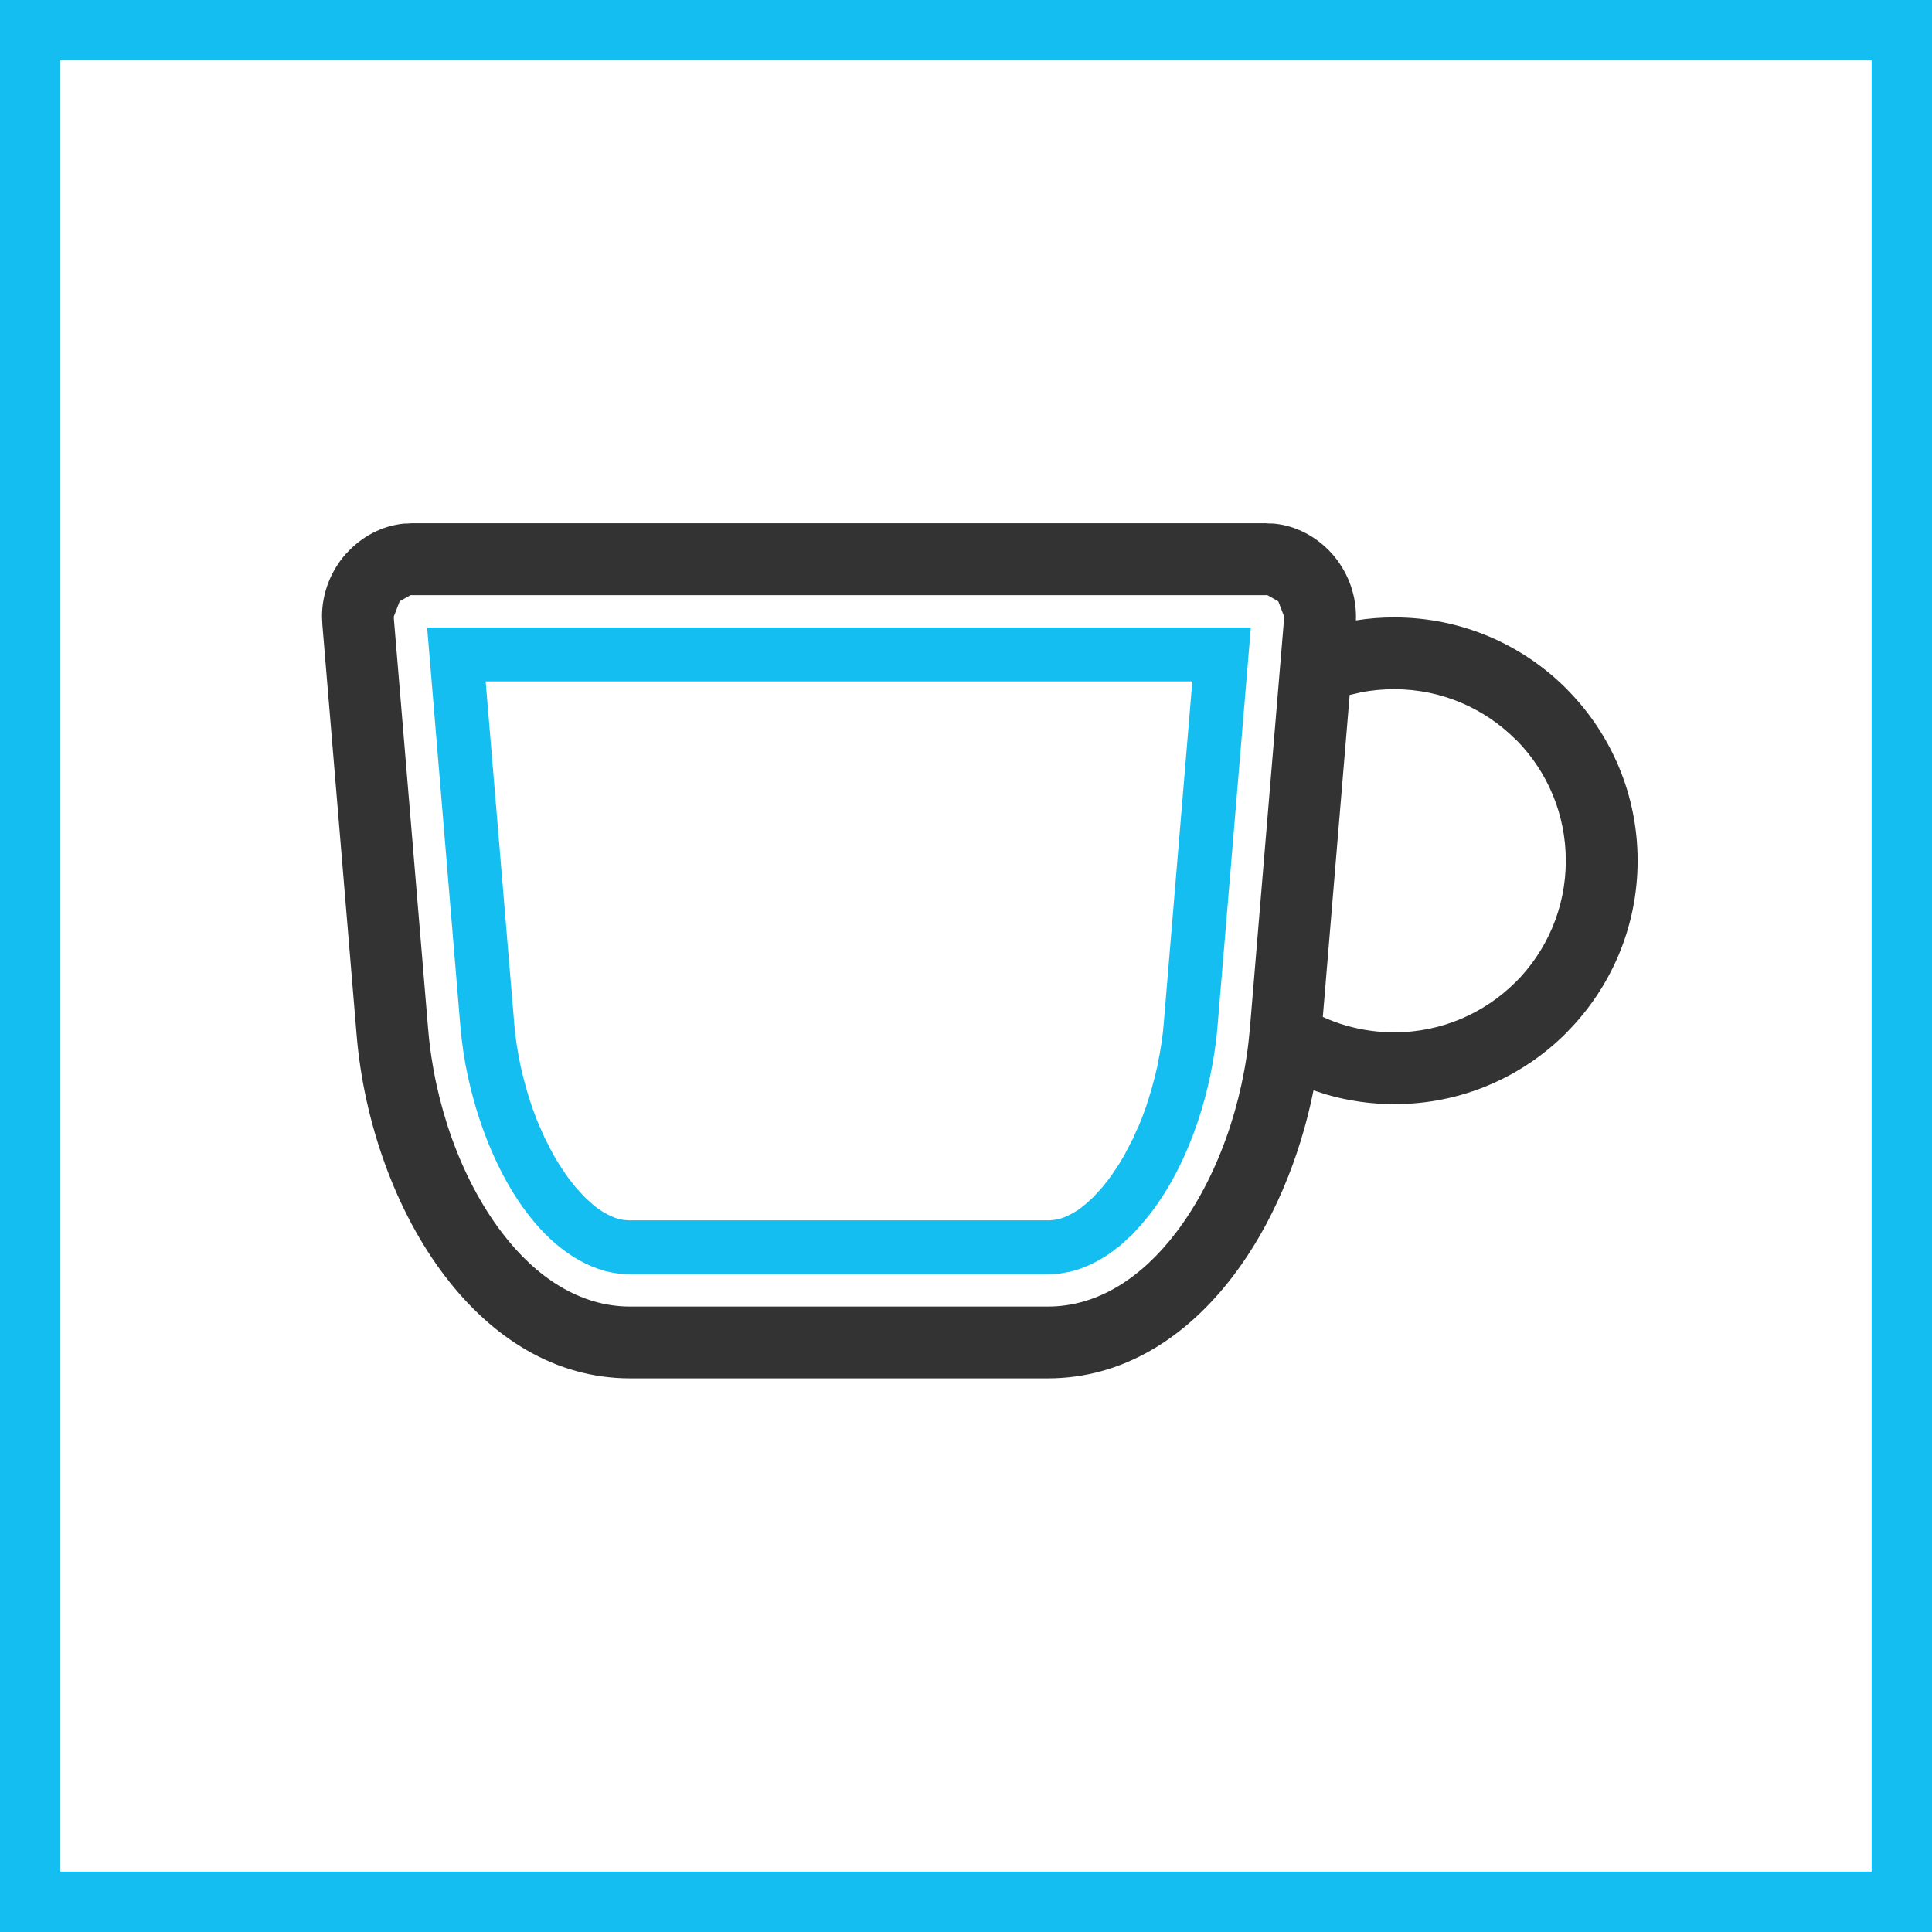 <svg width="48" height="48" viewBox="0 0 48 48" fill="none" xmlns="http://www.w3.org/2000/svg">
<rect x="0" y="0" width="48" height="48" fill="#808080" stroke="none"/>
<path d="M0.5 0.5H47.5V47.5H0.5V0.5Z" stroke-width="2" fill="white" stroke="#14BEF0"/>
<path fill-rule="evenodd" clip-rule="evenodd" d="M31.467 13V13.002L31.505 13.004L31.535 13.006L31.635 13.007C32.194 13.055 32.715 13.334 33.091 13.754C33.454 14.162 33.689 14.713 33.689 15.317L33.687 15.414C33.999 15.363 34.316 15.339 34.641 15.339C36.31 15.339 37.822 16.015 38.915 17.109L38.965 17.161C40.031 18.252 40.686 19.743 40.686 21.384C40.686 23.052 40.008 24.563 38.915 25.659V25.661C37.822 26.757 36.31 27.432 34.641 27.432C34.07 27.432 33.512 27.352 32.986 27.202L32.939 27.188L32.634 27.089C32.293 28.794 31.6 30.442 30.628 31.713C29.462 33.239 27.893 34.245 26.035 34.245H15.654C13.794 34.245 12.227 33.239 11.061 31.713C9.826 30.099 9.038 27.877 8.859 25.699L8.011 15.541L8.009 15.515L8 15.317C8 14.715 8.235 14.162 8.598 13.754L8.6 13.755L8.602 13.754C8.976 13.334 9.498 13.055 10.054 13.007V13.009L10.089 13.007H10.112L10.222 13H31.467ZM31.467 14.783V14.786H10.2L9.928 14.938L9.93 14.94L9.784 15.317L9.786 15.361V15.379L10.636 25.554C10.789 27.41 11.447 29.285 12.476 30.631C13.317 31.734 14.407 32.461 15.654 32.461H26.035C27.281 32.461 28.371 31.734 29.212 30.631C30.241 29.285 30.898 27.41 31.053 25.554L31.903 15.365V15.361L31.904 15.317L31.759 14.94L31.488 14.786L31.467 14.783ZM34.641 17.123C34.356 17.123 34.079 17.149 33.818 17.2L33.532 17.266L32.865 25.265C33.047 25.348 33.236 25.42 33.43 25.475L33.472 25.487C33.84 25.591 34.232 25.648 34.641 25.648C35.817 25.648 36.883 25.17 37.654 24.4H37.657C38.425 23.628 38.902 22.563 38.902 21.384C38.902 20.227 38.444 19.179 37.696 18.409L37.654 18.371C36.883 17.6 35.817 17.123 34.641 17.123Z" fill="#333333"/>
<path fill-rule="evenodd" clip-rule="evenodd" d="M31.077 15.59L31.016 16.315L30.25 25.488L30.219 25.811L30.175 26.13C29.955 27.621 29.347 29.343 28.278 30.51L28.076 30.729H28.064L27.964 30.822L27.888 30.893L27.771 30.997H27.757L27.647 31.087L27.632 31.097L27.538 31.163L27.514 31.179L27.41 31.245L27.381 31.263L27.318 31.3L27.3 31.309L27.178 31.375L27.14 31.393L27.021 31.449L26.981 31.464L26.862 31.511L26.844 31.519L26.684 31.57L26.662 31.575L26.544 31.603L26.498 31.611L26.385 31.632L26.322 31.643H26.281L26.22 31.65L26.178 31.652L26.056 31.655L26.035 31.658H15.654L15.633 31.655L15.51 31.652L15.468 31.65L15.404 31.643H15.384L15.323 31.636L15.16 31.608L15.145 31.604L15.027 31.576L15.005 31.57L14.844 31.519L14.827 31.511L14.706 31.464L14.668 31.449L14.547 31.393L14.511 31.375L14.388 31.309L14.374 31.3L14.31 31.263L14.277 31.245L14.175 31.179L14.151 31.162L14.055 31.096L13.922 30.996H13.918V30.994C12.517 29.875 11.751 27.735 11.512 26.13L11.47 25.811L11.437 25.488L10.673 16.315L10.612 15.59H31.077ZM29.623 16.929H12.066L12.772 25.377V25.393L12.798 25.658L12.822 25.842L12.824 25.854V25.858L12.834 25.936L12.882 26.218L12.936 26.493L13.004 26.777L13.081 27.064L13.148 27.289L13.219 27.502H13.217L13.249 27.584L13.343 27.838V27.836L13.398 27.963L13.448 28.079L13.551 28.31L13.555 28.312L13.673 28.545L13.764 28.715L13.911 28.96H13.914L14.042 29.154H14.04L14.164 29.325H14.166L14.297 29.49L14.322 29.519L14.403 29.609L14.521 29.734L14.569 29.782L14.629 29.835L14.731 29.928L14.841 30.016L14.906 30.059L14.993 30.117L15.019 30.131L15.127 30.189L15.224 30.232L15.29 30.26V30.257L15.334 30.274L15.454 30.302L15.492 30.309L15.576 30.316L15.654 30.32V30.318H26.035V30.32L26.112 30.316L26.186 30.309L26.273 30.295L26.337 30.28L26.399 30.257V30.26L26.465 30.232L26.561 30.189L26.652 30.141L26.711 30.105L26.775 30.068L26.865 30.003L26.95 29.93L26.958 29.928L27.061 29.835L27.12 29.782L27.164 29.74L27.167 29.736L27.283 29.612L27.337 29.552L27.395 29.486L27.516 29.335L27.649 29.154H27.647L27.776 28.96H27.778L27.851 28.839L27.937 28.693L28.012 28.549L28.015 28.545L28.134 28.312L28.138 28.31L28.24 28.079L28.288 27.978L28.347 27.836V27.838L28.442 27.584L28.47 27.507L28.537 27.296L28.608 27.064L28.685 26.777L28.753 26.493L28.804 26.219L28.807 26.218L28.853 25.936L28.866 25.862V25.845L28.891 25.658L28.917 25.393V25.377L29.623 16.929Z" fill="#14BEF0"/>
</svg>
